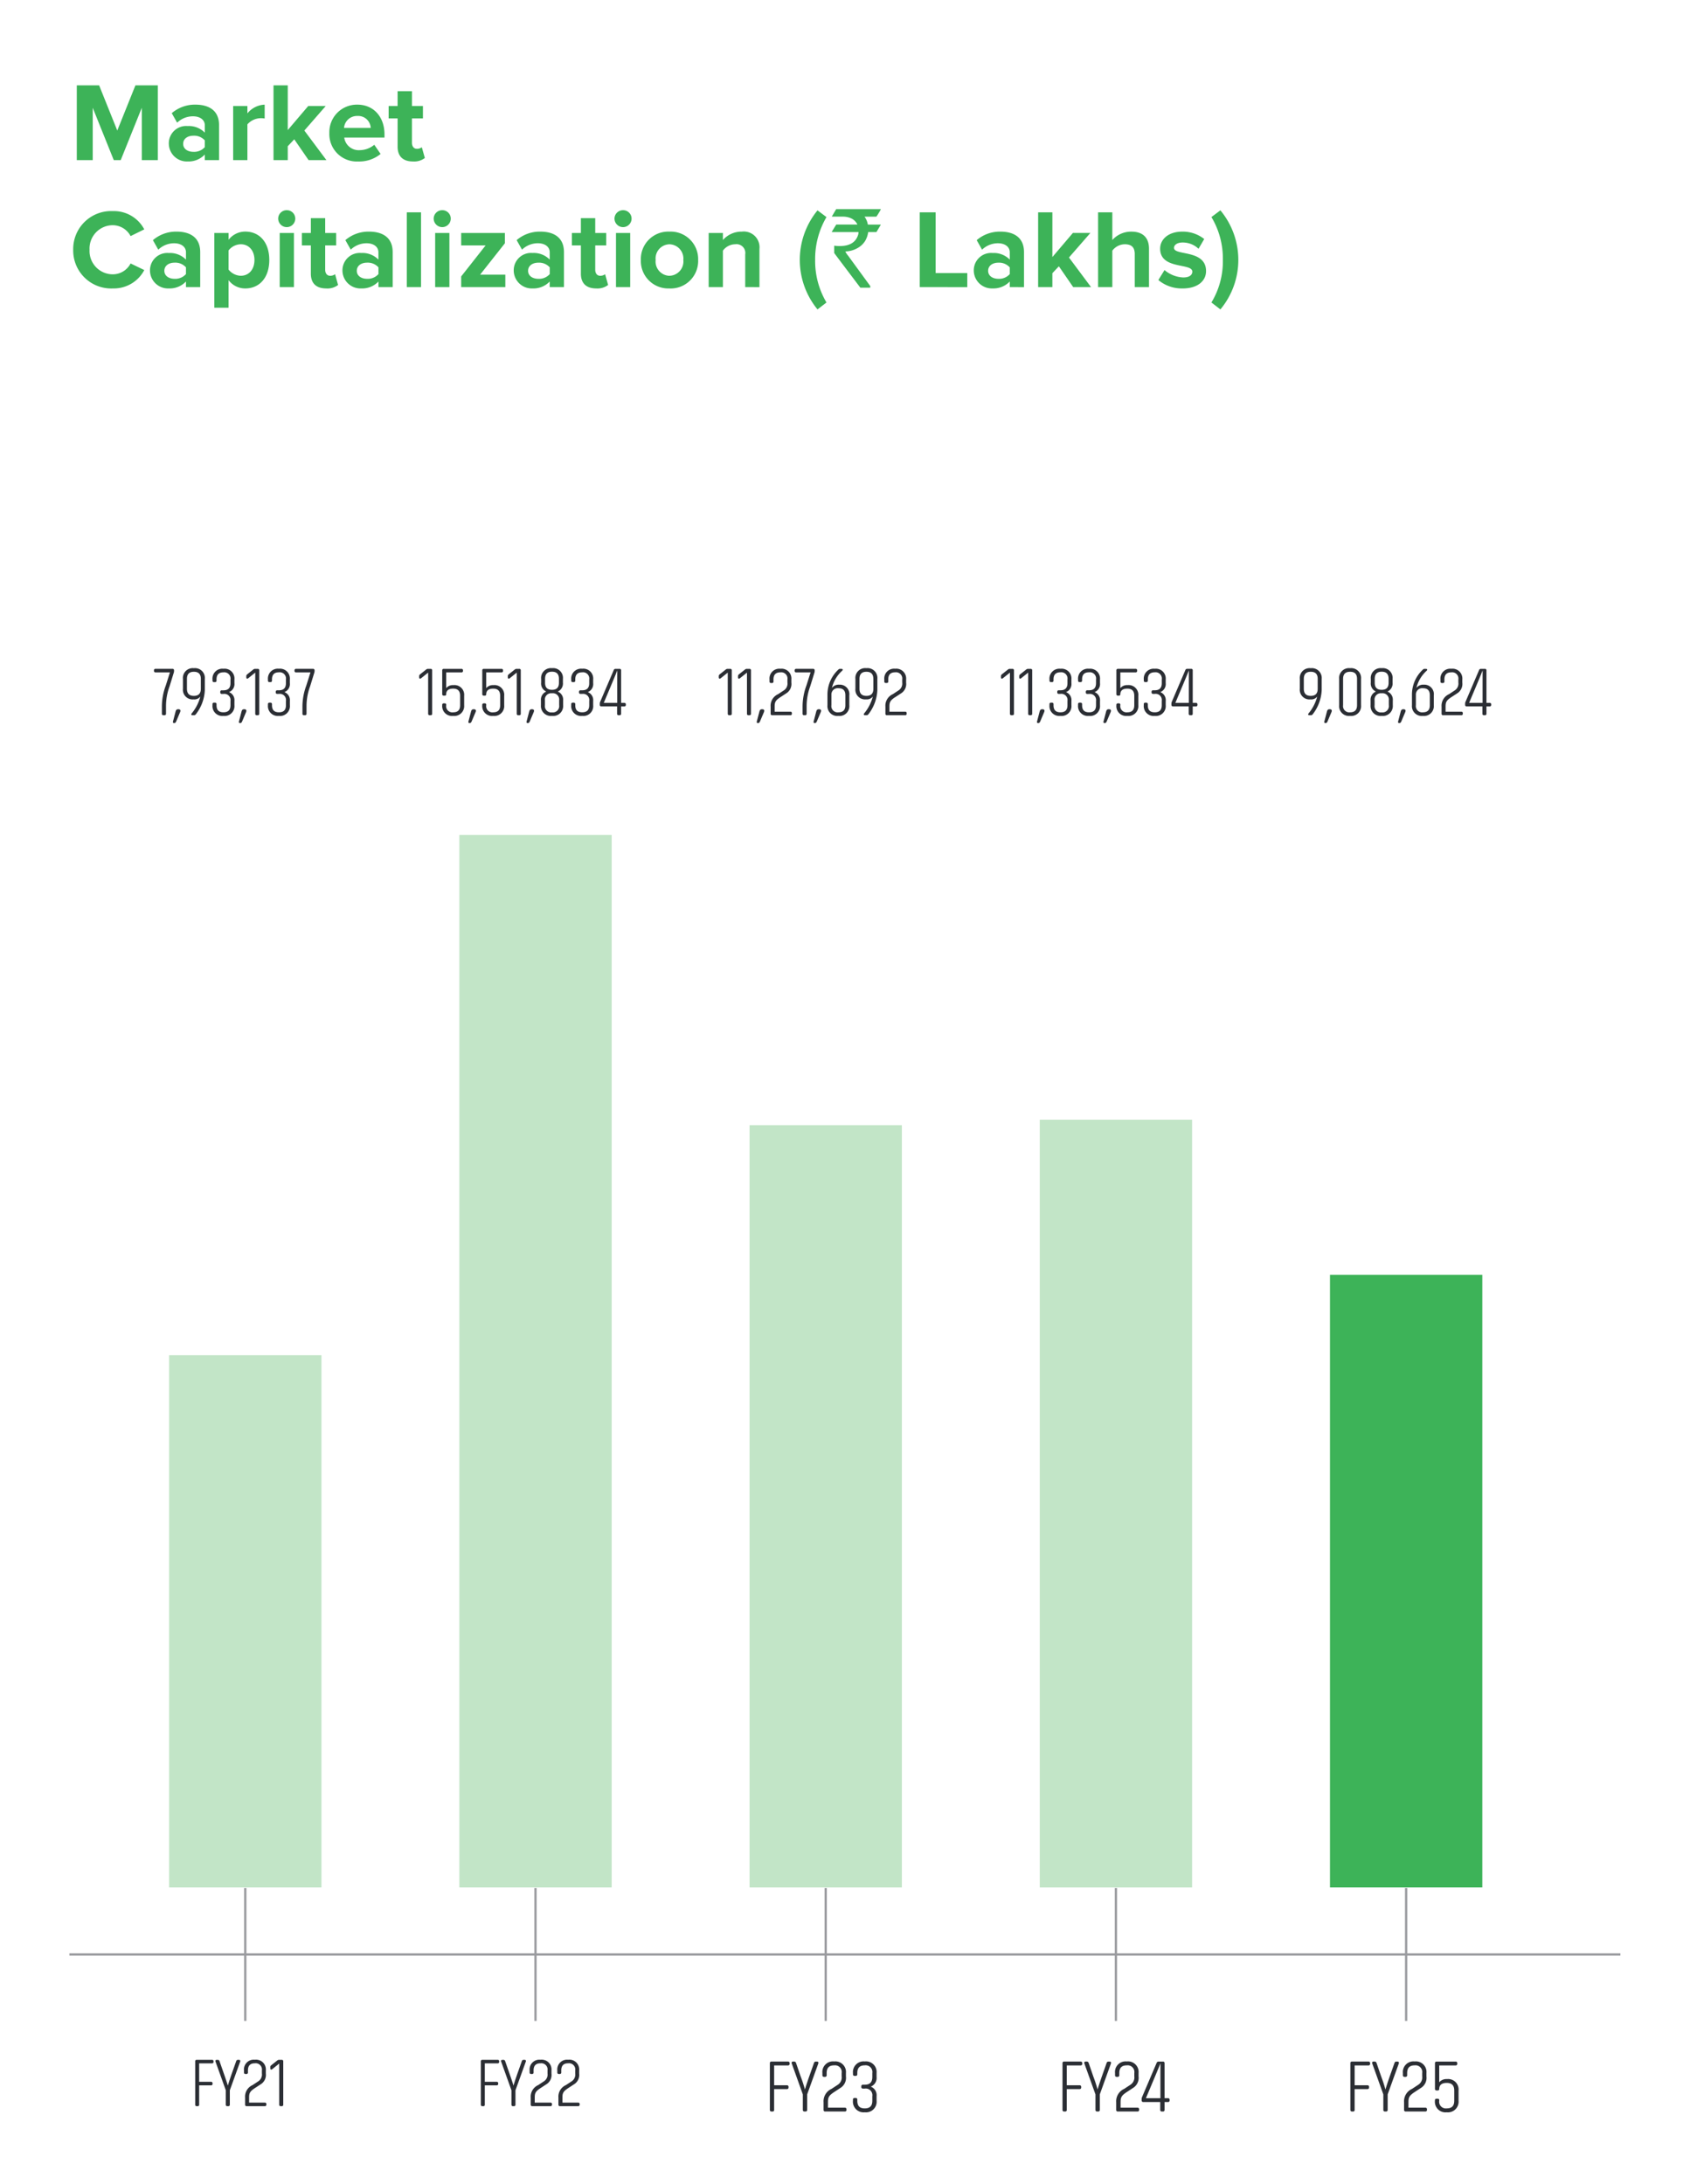 <svg xmlns="http://www.w3.org/2000/svg" width="372.679" height="481.62" viewBox="0 0 372.679 481.62">
  <g id="Group_342776" data-name="Group 342776" transform="translate(-9116 -7715)">
    <rect id="Rectangle_153231" data-name="Rectangle 153231" width="372.679" height="481.62" transform="translate(9116 7715)" fill="#fff"/>
    <path id="Path_52891" data-name="Path 52891" d="M0,0V29.316" transform="translate(9170.089 8131.371)" fill="none" stroke="#9a9b9f" stroke-width="0.5"/>
    <path id="Path_53148" data-name="Path 53148" d="M1.351,1.545h.2a.3.3,0,0,0,.337-.337V-3.046h2.6c.235,0,.353-.107.353-.337V-3.49a.311.311,0,0,0-.095-.254.311.311,0,0,0-.258-.083h-2.6V-7.9H4.717a.3.3,0,0,0,.251-.085.3.3,0,0,0,.085-.251v-.109a.306.306,0,0,0-.088-.249.306.306,0,0,0-.249-.088H1.351a.306.306,0,0,0-.249.088.306.306,0,0,0-.088.249V1.208a.306.306,0,0,0,.337.337Zm6.764,0h.2a.306.306,0,0,0,.335-.337V-1.959l2.281-6.32c.077-.245-.031-.4-.275-.4H10.44a.377.377,0,0,0-.379.275L9.079-5.635c-.627,1.806-.857,2.6-.872,2.678,0-.077-.235-.857-.872-2.678L6.37-8.4a.384.384,0,0,0-.4-.275H5.758c-.23,0-.353.153-.26.4l2.265,6.32V1.208a.311.311,0,0,0,.352.337ZM14.19-2.449l1.239-.811a2.428,2.428,0,0,0,1.163-2.387v-.694A2.171,2.171,0,0,0,15.95-8.1a2.171,2.171,0,0,0-1.776-.6,2.166,2.166,0,0,0-1.767.609,2.166,2.166,0,0,0-.636,1.757v.428c0,.23.107.353.337.353h.2a.311.311,0,0,0,.254-.095.311.311,0,0,0,.083-.258v-.428c0-.933.383-1.576,1.53-1.576A1.377,1.377,0,0,1,15.72-6.342v.673a1.782,1.782,0,0,1-.811,1.744L13.654-3.1A2.79,2.79,0,0,0,12.017-.338V1.208a.311.311,0,0,0,.353.337h3.994a.306.306,0,0,0,.337-.337V1.1a.3.3,0,0,0-.337-.337H12.9V-.353C12.9-1.332,13.072-1.715,14.19-2.449Zm3.382-4.606v.242c0,.291.2.4.471.168l1.5-1.209V1.211a.311.311,0,0,0,.353.337h.2a.306.306,0,0,0,.337-.337V-8.343a.306.306,0,0,0-.088-.249.306.306,0,0,0-.249-.088h-.566a.614.614,0,0,0-.428.153L17.768-7.467a.513.513,0,0,0-.2.412Z" transform="translate(9158.031 8177.941)" fill="#2b2e34"/>
    <path id="Path_52893" data-name="Path 52893" d="M0,0V29.316" transform="translate(9234.087 8131.371)" fill="none" stroke="#9a9b9f" stroke-width="0.5"/>
    <path id="Path_53149" data-name="Path 53149" d="M1.351,1.545h.2a.3.3,0,0,0,.337-.337V-3.046h2.6c.235,0,.353-.107.353-.337V-3.49a.311.311,0,0,0-.095-.254.311.311,0,0,0-.258-.083h-2.6V-7.9H4.717a.3.3,0,0,0,.251-.085.3.3,0,0,0,.085-.251v-.109a.306.306,0,0,0-.088-.249.306.306,0,0,0-.249-.088H1.351a.306.306,0,0,0-.249.088.306.306,0,0,0-.088.249V1.208a.306.306,0,0,0,.337.337Zm6.764,0h.2a.306.306,0,0,0,.335-.337V-1.959l2.281-6.32c.077-.245-.031-.4-.275-.4H10.44a.377.377,0,0,0-.379.275L9.079-5.635c-.627,1.806-.857,2.6-.872,2.678,0-.077-.235-.857-.872-2.678L6.37-8.4a.384.384,0,0,0-.4-.275H5.758c-.23,0-.353.153-.26.4l2.265,6.32V1.208a.311.311,0,0,0,.352.337ZM14.19-2.449l1.239-.811a2.428,2.428,0,0,0,1.163-2.387v-.694A2.171,2.171,0,0,0,15.95-8.1a2.171,2.171,0,0,0-1.776-.6,2.166,2.166,0,0,0-1.767.609,2.166,2.166,0,0,0-.636,1.757v.428c0,.23.107.353.337.353h.2a.311.311,0,0,0,.254-.095.311.311,0,0,0,.083-.258v-.428c0-.933.383-1.576,1.53-1.576A1.377,1.377,0,0,1,15.72-6.342v.673a1.782,1.782,0,0,1-.811,1.744L13.654-3.1A2.79,2.79,0,0,0,12.017-.338V1.208a.311.311,0,0,0,.353.337h3.994a.306.306,0,0,0,.337-.337V1.1a.3.3,0,0,0-.337-.337H12.9V-.353C12.9-1.332,13.072-1.715,14.19-2.449Zm6.106,0,1.239-.811A2.428,2.428,0,0,0,22.7-5.647v-.694A2.171,2.171,0,0,0,22.055-8.1a2.171,2.171,0,0,0-1.776-.6,2.166,2.166,0,0,0-1.767.609,2.166,2.166,0,0,0-.636,1.757v.428c0,.23.107.353.337.353h.2a.311.311,0,0,0,.254-.095.311.311,0,0,0,.083-.258v-.428c0-.933.383-1.576,1.53-1.576a1.377,1.377,0,0,1,1.546,1.576v.673a1.782,1.782,0,0,1-.811,1.744L19.766-3.1A2.79,2.79,0,0,0,18.122-.338V1.208a.311.311,0,0,0,.353.337h3.993a.306.306,0,0,0,.337-.337V1.1a.3.3,0,0,0-.337-.337H19.007V-.353C19.007-1.332,19.178-1.715,20.3-2.449Z" transform="translate(9221.021 8177.941)" fill="#2b2e34"/>
    <path id="Path_52895" data-name="Path 52895" d="M0,0V29.316" transform="translate(9298.085 8131.371)" fill="none" stroke="#9a9b9f" stroke-width="0.5"/>
    <path id="Path_53150" data-name="Path 53150" d="M1.455,1.664h.214A.323.323,0,0,0,2.032,1.3V-3.28h2.8c.247,0,.379-.118.379-.363V-3.76a.334.334,0,0,0-.1-.273.334.334,0,0,0-.277-.09h-2.8V-8.5H5.08A.323.323,0,0,0,5.351-8.6a.323.323,0,0,0,.092-.271v-.118a.33.33,0,0,0-.095-.268.33.33,0,0,0-.268-.095H1.455a.33.33,0,0,0-.268.095.33.33,0,0,0-.095.268V1.3a.33.33,0,0,0,.363.363Zm7.284,0h.214A.33.33,0,0,0,9.316,1.3V-2.112l2.455-6.806c.082-.264-.033-.428-.3-.428h-.235a.406.406,0,0,0-.412.3L9.768-6.067c-.676,1.945-.923,2.8-.942,2.884a30.093,30.093,0,0,0-.942-2.884L6.86-9.048a.413.413,0,0,0-.428-.3H6.2c-.247,0-.379.165-.28.428L8.36-2.11V1.3a.334.334,0,0,0,.379.36Zm6.542-4.3,1.335-.878a2.616,2.616,0,0,0,1.252-2.566v-.742a2.337,2.337,0,0,0-.688-1.9,2.337,2.337,0,0,0-1.915-.652,2.332,2.332,0,0,0-1.907.656,2.332,2.332,0,0,0-.682,1.9v.461c0,.247.118.379.363.379h.214a.334.334,0,0,0,.273-.1.334.334,0,0,0,.09-.277v-.461c0-1.005.412-1.7,1.648-1.7a1.483,1.483,0,0,1,1.664,1.7V-6.1a1.919,1.919,0,0,1-.876,1.876l-1.351.89A3,3,0,0,0,12.934-.366V1.3a.334.334,0,0,0,.386.363h4.3a.33.33,0,0,0,.363-.363V1.183a.323.323,0,0,0-.363-.363H13.9V-.38C13.9-1.434,14.078-1.846,15.281-2.637Zm4.708,1.318h-.2a.334.334,0,0,0-.277.09.334.334,0,0,0-.1.273v.235a2.345,2.345,0,0,0,.7,1.9,2.345,2.345,0,0,0,1.913.652,2.337,2.337,0,0,0,1.915-.652,2.337,2.337,0,0,0,.688-1.9v-.989A2.023,2.023,0,0,0,23.34-3.824a2.054,2.054,0,0,0,1.285-2.142v-.857a2.337,2.337,0,0,0-.688-1.9,2.337,2.337,0,0,0-1.915-.652,2.345,2.345,0,0,0-1.912.655,2.345,2.345,0,0,0-.692,1.9v.264a.334.334,0,0,0,.1.273.334.334,0,0,0,.277.09h.2a.334.334,0,0,0,.277-.09.334.334,0,0,0,.1-.273v-.264c0-1.005.412-1.7,1.648-1.7a1.483,1.483,0,0,1,1.664,1.7v.873c0,1.005-.412,1.7-1.664,1.7h-.4a.33.33,0,0,0-.268.095.33.33,0,0,0-.095.268v.118a.334.334,0,0,0,.09.277.334.334,0,0,0,.273.1h.4a1.465,1.465,0,0,1,1.258.417,1.465,1.465,0,0,1,.407,1.261v.989c0,1.022-.412,1.7-1.664,1.7S20.373.3,20.373-.726V-.961a.334.334,0,0,0-.1-.27.334.334,0,0,0-.275-.088Z" transform="translate(9284.679 8179)" fill="#2b2e34"/>
    <path id="Path_52897" data-name="Path 52897" d="M0,0V29.316" transform="translate(9362.083 8131.371)" fill="none" stroke="#9a9b9f" stroke-width="0.5"/>
    <path id="Path_53151" data-name="Path 53151" d="M1.455,1.664h.214A.323.323,0,0,0,2.032,1.3V-3.28h2.8c.247,0,.379-.118.379-.363V-3.76a.334.334,0,0,0-.1-.273.334.334,0,0,0-.277-.09h-2.8V-8.5H5.08A.323.323,0,0,0,5.351-8.6a.323.323,0,0,0,.092-.271v-.118a.33.33,0,0,0-.095-.268.33.33,0,0,0-.268-.095H1.455a.33.33,0,0,0-.268.095.33.33,0,0,0-.095.268V1.3a.33.33,0,0,0,.363.363Zm7.284,0h.214A.33.33,0,0,0,9.316,1.3V-2.112l2.455-6.806c.082-.264-.033-.428-.3-.428h-.235a.406.406,0,0,0-.412.3L9.768-6.067c-.676,1.945-.923,2.8-.942,2.884a30.093,30.093,0,0,0-.942-2.884L6.86-9.048a.413.413,0,0,0-.428-.3H6.2c-.247,0-.379.165-.28.428L8.36-2.11V1.3a.334.334,0,0,0,.379.36Zm6.542-4.3,1.335-.878a2.616,2.616,0,0,0,1.252-2.566v-.742a2.337,2.337,0,0,0-.688-1.9,2.337,2.337,0,0,0-1.915-.652,2.332,2.332,0,0,0-1.907.656,2.332,2.332,0,0,0-.682,1.9v.461c0,.247.118.379.363.379h.214a.334.334,0,0,0,.273-.1.334.334,0,0,0,.09-.277v-.461c0-1.005.412-1.7,1.648-1.7a1.483,1.483,0,0,1,1.664,1.7V-6.1a1.919,1.919,0,0,1-.876,1.876l-1.351.89A3,3,0,0,0,12.934-.366V1.3a.334.334,0,0,0,.386.363h4.3a.33.33,0,0,0,.363-.363V1.183a.323.323,0,0,0-.363-.363H13.9V-.38C13.9-1.434,14.078-1.846,15.281-2.637ZM24.345-1.27H23.6V-8.982a.334.334,0,0,0-.1-.273.334.334,0,0,0-.277-.09h-.942a.432.432,0,0,0-.428.28L18.626-1.5a1.094,1.094,0,0,0-.082.461v.247a.33.33,0,0,0,.095.268.33.33,0,0,0,.268.095h3.736V1.3a.334.334,0,0,0,.384.363h.2A.334.334,0,0,0,23.6,1.3V-.429h.742a.334.334,0,0,0,.277-.09.334.334,0,0,0,.1-.273V-.909a.334.334,0,0,0-.1-.271.334.334,0,0,0-.276-.089ZM21.477-6.016C22.252-7.861,22.7-8.982,22.7-8.982s-.016.972-.016,2.966V-1.27h-3.2Z" transform="translate(9349.211 8179)" fill="#2b2e34"/>
    <path id="Path_52899" data-name="Path 52899" d="M0,0V29.316" transform="translate(9426.08 8131.371)" fill="none" stroke="#9a9b9f" stroke-width="0.5"/>
    <path id="Path_53152" data-name="Path 53152" d="M1.455,1.664h.214A.323.323,0,0,0,2.032,1.3V-3.28h2.8c.247,0,.379-.118.379-.363V-3.76a.334.334,0,0,0-.1-.273.334.334,0,0,0-.277-.09h-2.8V-8.5H5.08A.323.323,0,0,0,5.351-8.6a.323.323,0,0,0,.092-.271v-.118a.33.33,0,0,0-.095-.268.33.33,0,0,0-.268-.095H1.455a.33.33,0,0,0-.268.095.33.33,0,0,0-.095.268V1.3a.33.33,0,0,0,.363.363Zm7.284,0h.214A.33.33,0,0,0,9.316,1.3V-2.112l2.455-6.806c.082-.264-.033-.428-.3-.428h-.235a.406.406,0,0,0-.412.3L9.768-6.067c-.676,1.945-.923,2.8-.942,2.884a30.093,30.093,0,0,0-.942-2.884L6.86-9.048a.413.413,0,0,0-.428-.3H6.2c-.247,0-.379.165-.28.428L8.36-2.11V1.3a.334.334,0,0,0,.379.36Zm6.542-4.3,1.335-.878a2.616,2.616,0,0,0,1.252-2.566v-.742a2.337,2.337,0,0,0-.688-1.9,2.337,2.337,0,0,0-1.915-.652,2.332,2.332,0,0,0-1.907.656,2.332,2.332,0,0,0-.682,1.9v.461c0,.247.118.379.363.379h.214a.334.334,0,0,0,.273-.1.334.334,0,0,0,.09-.277v-.461c0-1.005.412-1.7,1.648-1.7a1.483,1.483,0,0,1,1.664,1.7V-6.1a1.919,1.919,0,0,1-.876,1.876l-1.351.89A3,3,0,0,0,12.934-.366V1.3a.334.334,0,0,0,.386.363h4.3a.33.33,0,0,0,.363-.363V1.183a.323.323,0,0,0-.363-.363H13.9V-.38C13.9-1.434,14.078-1.846,15.281-2.637Zm5.405-.692c.016-.791.478-1.318,1.664-1.318,1.236,0,1.648.692,1.648,1.7V-.726c0,1.022-.412,1.7-1.648,1.7a1.477,1.477,0,0,1-1.664-1.7V-.808a.306.306,0,0,0-.087-.259.306.306,0,0,0-.259-.087H20.1a.33.33,0,0,0-.268.095.33.33,0,0,0-.095.268v.082a2.332,2.332,0,0,0,.695,1.9,2.332,2.332,0,0,0,1.913.643,2.345,2.345,0,0,0,1.912-.655,2.345,2.345,0,0,0,.692-1.9V-2.951a2.311,2.311,0,0,0-.669-1.881A2.311,2.311,0,0,0,22.4-5.488a2.068,2.068,0,0,0-1.714.706V-8.5h3.6a.334.334,0,0,0,.277-.09.334.334,0,0,0,.1-.273v-.118a.334.334,0,0,0-.1-.273.334.334,0,0,0-.277-.09H20.11a.33.33,0,0,0-.268.095.33.33,0,0,0-.095.268v5.636a.33.33,0,0,0,.095.268.33.33,0,0,0,.268.095h.235a.306.306,0,0,0,.255-.088.306.306,0,0,0,.086-.256Z" transform="translate(9412.692 8179)" fill="#2b2e34"/>
    <path id="Path_53147" data-name="Path 53147" d="M2.8,1.563h.306a.48.48,0,0,0,.413-.184,9.31,9.31,0,0,0,2-5.356V-6.441A2.171,2.171,0,0,0,4.884-8.2a2.171,2.171,0,0,0-1.775-.607,2.171,2.171,0,0,0-1.778.605,2.171,2.171,0,0,0-.64,1.765v2.158a2.141,2.141,0,0,0,.615,1.739,2.141,2.141,0,0,0,1.739.615,1.668,1.668,0,0,0,1.487-.627,9.608,9.608,0,0,1-1.9,3.707C2.451,1.38,2.512,1.563,2.8,1.563Zm1.836-8v2.158c0,.933-.383,1.576-1.53,1.576s-1.53-.643-1.53-1.576V-6.441c0-.933.383-1.576,1.53-1.576S4.639-7.373,4.639-6.441ZM7.649.936c.235-.52,0-.689-.367-.689-.337,0-.5.092-.612.52L6.108,2.925c-.061.275.031.367.245.367.184,0,.306-.031.444-.337ZM14.2-.655V-6.441A2.178,2.178,0,0,0,13.555-8.2a2.178,2.178,0,0,0-1.775-.609,2.171,2.171,0,0,0-1.775.608,2.171,2.171,0,0,0-.638,1.764V-.657a2.171,2.171,0,0,0,.639,1.767,2.171,2.171,0,0,0,1.779.606,2.178,2.178,0,0,0,1.775-.609A2.178,2.178,0,0,0,14.2-.655Zm-3.963,0V-6.441c0-.933.383-1.576,1.546-1.576s1.53.643,1.53,1.576V-.657c0,.933-.383,1.576-1.53,1.576A1.374,1.374,0,0,1,10.238-.655Zm9.778-3A1.932,1.932,0,0,0,21.15-5.629v-.812a2.159,2.159,0,0,0-.63-1.765,2.159,2.159,0,0,0-1.772-.607,2.166,2.166,0,0,0-1.769.61,2.166,2.166,0,0,0-.633,1.762v.811a1.932,1.932,0,0,0,1.132,1.974A1.945,1.945,0,0,0,16.3-1.682V-.657a2.2,2.2,0,0,0,.661,1.767,2.2,2.2,0,0,0,1.786.606,2.194,2.194,0,0,0,1.789-.6A2.194,2.194,0,0,0,21.2-.655V-1.681a1.925,1.925,0,0,0-1.178-1.974Zm-2.8-2.786c0-.949.383-1.591,1.53-1.591s1.53.643,1.53,1.591v.824c0,.933-.367,1.576-1.53,1.576s-1.53-.643-1.53-1.576ZM20.324-.657A1.4,1.4,0,0,1,19.935.535a1.4,1.4,0,0,1-1.187.4,1.394,1.394,0,0,1-1.181-.4,1.394,1.394,0,0,1-.384-1.187V-1.7a1.389,1.389,0,0,1,.388-1.177,1.389,1.389,0,0,1,1.173-.4,1.394,1.394,0,0,1,1.182.394A1.394,1.394,0,0,1,20.32-1.7ZM23.92.936c.23-.52,0-.689-.367-.689-.337,0-.5.092-.612.52l-.566,2.158c-.061.275.031.367.245.367.184,0,.306-.031.444-.337Zm4.1-6.106A1.862,1.862,0,0,0,26.4-4.45a7.5,7.5,0,0,1,2.265-3.795c.23-.23.118-.413-.168-.413h-.26a.471.471,0,0,0-.4.153,7.526,7.526,0,0,0-2.414,5.386V-.655a2.171,2.171,0,0,0,.639,1.765,2.171,2.171,0,0,0,1.776.607,2.166,2.166,0,0,0,1.769-.61A2.166,2.166,0,0,0,30.24-.655V-2.813a2.088,2.088,0,0,0-.55-1.705,2.088,2.088,0,0,0-1.669-.651ZM26.292-.655v-2.28a1.389,1.389,0,0,1,.44-1.092,1.389,1.389,0,0,1,1.121-.362c1.132,0,1.515.627,1.515,1.576V-.655c0,.933-.383,1.576-1.53,1.576A1.377,1.377,0,0,1,26.292-.655ZM34.126-2.43l1.239-.811a2.428,2.428,0,0,0,1.163-2.387v-.694a2.171,2.171,0,0,0-.642-1.762,2.171,2.171,0,0,0-1.776-.6,2.166,2.166,0,0,0-1.767.609,2.166,2.166,0,0,0-.636,1.757v.428c0,.23.107.353.337.353h.2a.311.311,0,0,0,.254-.095.311.311,0,0,0,.083-.258v-.428c0-.933.383-1.576,1.53-1.576a1.377,1.377,0,0,1,1.546,1.576v.673a1.782,1.782,0,0,1-.811,1.744L33.6-3.081A2.79,2.79,0,0,0,31.953-.32V1.227a.311.311,0,0,0,.353.337H36.3a.306.306,0,0,0,.337-.337V1.12A.3.3,0,0,0,36.3.783H32.839V-.334c0-.979.171-1.362,1.288-2.1Zm8.416,1.27h-.689V-8.324a.311.311,0,0,0-.095-.254.311.311,0,0,0-.258-.083h-.872a.4.4,0,0,0-.4.26l-3,7.021a1.015,1.015,0,0,0-.077.428v.23a.306.306,0,0,0,.088.249.306.306,0,0,0,.249.088h3.474V1.227a.311.311,0,0,0,.347.337H41.5a.311.311,0,0,0,.353-.337V-.38h.689A.311.311,0,0,0,42.8-.463a.311.311,0,0,0,.095-.254V-.824a.311.311,0,0,0-.094-.252.311.311,0,0,0-.256-.084ZM39.88-5.567c.719-1.714,1.132-2.754,1.132-2.754S41-7.419,41-5.567V-1.16H38.028Z" transform="translate(9401.941 7871.168)" fill="#2b2e34"/>
    <path id="Path_53146" data-name="Path 53146" d="M.1-7.055v.242c0,.291.2.4.471.168L2.079-7.851V1.213a.311.311,0,0,0,.352.332h.2a.306.306,0,0,0,.337-.337V-8.343a.306.306,0,0,0-.088-.249.306.306,0,0,0-.249-.088H2.063a.614.614,0,0,0-.428.153L.3-7.467a.513.513,0,0,0-.2.412Zm4.025,0v.242c0,.291.2.4.471.168L6.1-7.851V1.213a.311.311,0,0,0,.353.332h.2a.306.306,0,0,0,.337-.337V-8.343A.306.306,0,0,0,6.9-8.591a.306.306,0,0,0-.249-.088H6.088a.614.614,0,0,0-.428.153L4.328-7.467a.513.513,0,0,0-.2.412ZM9.607.917c.23-.52,0-.689-.367-.689-.337,0-.5.092-.612.52L8.062,2.907c-.061.275.031.367.245.367.184,0,.306-.031.444-.337Zm1.729-2.142h-.184a.311.311,0,0,0-.258.083.311.311,0,0,0-.095.254v.214a2.178,2.178,0,0,0,.643,1.764,2.178,2.178,0,0,0,1.776.608A2.171,2.171,0,0,0,15,1.093a2.171,2.171,0,0,0,.64-1.767v-.918a1.883,1.883,0,0,0-1.194-1.959A1.907,1.907,0,0,0,15.638-5.54v-.8A2.171,2.171,0,0,0,15-8.1a2.171,2.171,0,0,0-1.776-.6,2.178,2.178,0,0,0-1.773.607A2.178,2.178,0,0,0,10.8-6.342V-6.1a.311.311,0,0,0,.095.254.311.311,0,0,0,.258.083h.184a.311.311,0,0,0,.258-.083.311.311,0,0,0,.095-.254v-.245c0-.933.383-1.576,1.53-1.576a1.377,1.377,0,0,1,1.546,1.576v.811c0,.933-.383,1.576-1.546,1.576h-.367a.306.306,0,0,0-.249.088.306.306,0,0,0-.088.249v.107a.311.311,0,0,0,.083.258.311.311,0,0,0,.254.095h.367a1.361,1.361,0,0,1,1.169.388A1.361,1.361,0,0,1,14.767-1.6v.918C14.767.27,14.384.9,13.221.9S11.691.27,11.691-.679V-.893a.311.311,0,0,0-.1-.251.311.311,0,0,0-.257-.081Zm6.3,0h-.184a.311.311,0,0,0-.258.083.311.311,0,0,0-.095.254v.214a2.178,2.178,0,0,0,.643,1.763,2.178,2.178,0,0,0,1.775.609A2.171,2.171,0,0,0,21.3,1.092a2.171,2.171,0,0,0,.64-1.766v-.918a1.883,1.883,0,0,0-1.194-1.959A1.907,1.907,0,0,0,21.94-5.54v-.8A2.171,2.171,0,0,0,21.3-8.1a2.171,2.171,0,0,0-1.776-.6A2.178,2.178,0,0,0,17.75-8.1a2.178,2.178,0,0,0-.645,1.759V-6.1a.311.311,0,0,0,.095.254.311.311,0,0,0,.258.083h.18a.311.311,0,0,0,.258-.083.311.311,0,0,0,.095-.254v-.245c0-.933.383-1.576,1.53-1.576a1.377,1.377,0,0,1,1.546,1.576v.811c0,.933-.383,1.576-1.546,1.576h-.367a.306.306,0,0,0-.253.089.306.306,0,0,0-.086.254V-3.5a.311.311,0,0,0,.083.258.311.311,0,0,0,.254.095h.37a1.361,1.361,0,0,1,1.169.388,1.361,1.361,0,0,1,.377,1.173v.918C21.068.276,20.685.9,19.522.9s-1.53-.627-1.53-1.576V-.887a.311.311,0,0,0-.094-.255.311.311,0,0,0-.259-.083ZM24.267.917c.23-.52,0-.689-.367-.689-.337,0-.5.092-.612.52l-.566,2.158c-.061.275.031.367.245.367.184,0,.306-.031.444-.337Zm2.158-4.009c.015-.735.444-1.224,1.546-1.224,1.148,0,1.53.643,1.53,1.576V-.674C29.5.275,29.118.9,27.97.9A1.372,1.372,0,0,1,26.425-.674V-.75a.284.284,0,0,0-.08-.241.284.284,0,0,0-.241-.08h-.214a.306.306,0,0,0-.249.088.306.306,0,0,0-.088.249v.077A2.166,2.166,0,0,0,26.2,1.1a2.166,2.166,0,0,0,1.773.6,2.178,2.178,0,0,0,1.775-.609,2.178,2.178,0,0,0,.643-1.763V-2.74a2.145,2.145,0,0,0-.622-1.745,2.145,2.145,0,0,0-1.75-.609,1.92,1.92,0,0,0-1.591.658V-7.9h3.351a.311.311,0,0,0,.258-.083.311.311,0,0,0,.095-.254v-.109a.311.311,0,0,0-.095-.254.311.311,0,0,0-.258-.083H25.892a.306.306,0,0,0-.249.088.306.306,0,0,0-.088.249v5.233a.306.306,0,0,0,.088.249.306.306,0,0,0,.249.088h.214a.284.284,0,0,0,.238-.081.284.284,0,0,0,.081-.238Zm5.708,1.867h-.184a.311.311,0,0,0-.258.083.311.311,0,0,0-.095.254v.214a2.178,2.178,0,0,0,.643,1.764,2.178,2.178,0,0,0,1.776.608,2.171,2.171,0,0,0,1.778-.606,2.171,2.171,0,0,0,.64-1.766v-.918a1.883,1.883,0,0,0-1.194-1.959A1.907,1.907,0,0,0,36.432-5.54v-.8A2.171,2.171,0,0,0,35.79-8.1a2.171,2.171,0,0,0-1.776-.6,2.178,2.178,0,0,0-1.773.607A2.178,2.178,0,0,0,31.6-6.342V-6.1a.311.311,0,0,0,.095.254.311.311,0,0,0,.258.083h.184a.311.311,0,0,0,.258-.083.311.311,0,0,0,.095-.254v-.245c0-.933.383-1.576,1.53-1.576a1.377,1.377,0,0,1,1.546,1.576v.811c0,.933-.383,1.576-1.546,1.576h-.37a.306.306,0,0,0-.249.088.306.306,0,0,0-.088.249v.107a.311.311,0,0,0,.083.258.311.311,0,0,0,.254.095h.367a1.361,1.361,0,0,1,1.169.388A1.361,1.361,0,0,1,35.56-1.6v.918C35.56.27,35.178.9,34.015.9S32.484.27,32.484-.679V-.893a.311.311,0,0,0-.1-.25.311.311,0,0,0-.255-.082Zm10.947.046h-.689V-8.343A.311.311,0,0,0,42.3-8.6a.311.311,0,0,0-.258-.083h-.872a.4.4,0,0,0-.4.26l-3,7.021a1.015,1.015,0,0,0-.077.428v.23a.306.306,0,0,0,.088.249.306.306,0,0,0,.249.088H41.5V1.208a.311.311,0,0,0,.353.337h.184a.311.311,0,0,0,.353-.337V-.4h.689a.311.311,0,0,0,.258-.083.311.311,0,0,0,.095-.254V-.842a.311.311,0,0,0-.1-.257.311.311,0,0,0-.262-.08ZM40.411-5.586C41.13-7.3,41.543-8.34,41.543-8.34s-.015.9-.015,2.754v4.407H38.559Z" transform="translate(9336.63 7871.187)" fill="#2b2e34"/>
    <path id="Path_53145" data-name="Path 53145" d="M.1-7.036v.242c0,.291.2.4.471.168L2.079-7.832V1.232a.311.311,0,0,0,.352.332h.2a.306.306,0,0,0,.337-.337V-8.324a.306.306,0,0,0-.088-.249.306.306,0,0,0-.249-.088H2.063a.614.614,0,0,0-.428.153L.3-7.448a.513.513,0,0,0-.2.412Zm4.238,0v.242c0,.291.2.4.471.168L6.317-7.832V1.232a.311.311,0,0,0,.353.337h.2A.306.306,0,0,0,7.2,1.232V-8.324a.306.306,0,0,0-.088-.249.306.306,0,0,0-.249-.088H6.3a.614.614,0,0,0-.428.153L4.542-7.448a.513.513,0,0,0-.2.412Zm5.7,7.973c.23-.52,0-.689-.367-.689-.337,0-.5.092-.612.52L8.49,2.925c-.061.275.031.367.245.367.184,0,.306-.031.444-.337ZM13.708-2.43l1.239-.811a2.428,2.428,0,0,0,1.161-2.387v-.694a2.171,2.171,0,0,0-.641-1.761,2.171,2.171,0,0,0-1.774-.6,2.166,2.166,0,0,0-1.767.609,2.166,2.166,0,0,0-.636,1.757v.428c0,.23.107.353.337.353h.2a.311.311,0,0,0,.254-.095.311.311,0,0,0,.083-.258v-.428c0-.933.383-1.576,1.53-1.576a1.377,1.377,0,0,1,1.546,1.576v.673a1.782,1.782,0,0,1-.811,1.744l-1.255.824A2.79,2.79,0,0,0,11.536-.32V1.227a.311.311,0,0,0,.353.337h3.994a.306.306,0,0,0,.337-.337V1.12a.3.3,0,0,0-.337-.337h-3.46V-.334C12.423-1.313,12.591-1.7,13.708-2.43Zm5.2,3.994h.214a.311.311,0,0,0,.353-.337V-.438a12.526,12.526,0,0,1,.795-4.39l.9-2.925a1.237,1.237,0,0,0,.077-.413v-.159a.311.311,0,0,0-.095-.254.311.311,0,0,0-.258-.083H17.168a.306.306,0,0,0-.249.088.306.306,0,0,0-.088.249v.107a.306.306,0,0,0,.088.249.306.306,0,0,0,.249.088h3.178l-.918,2.892a13.4,13.4,0,0,0-.848,4.532V1.227a.306.306,0,0,0,.331.337ZM22.569.936c.23-.52,0-.689-.367-.689-.337,0-.5.092-.612.52l-.566,2.158c-.061.275.031.367.245.367.184,0,.306-.031.444-.337Zm4.1-6.106a1.862,1.862,0,0,0-1.622.719,7.5,7.5,0,0,1,2.265-3.795c.23-.23.118-.413-.168-.413h-.26a.471.471,0,0,0-.4.153,7.526,7.526,0,0,0-2.418,5.386V-.655a2.171,2.171,0,0,0,.64,1.766,2.171,2.171,0,0,0,1.778.606,2.166,2.166,0,0,0,1.769-.61,2.166,2.166,0,0,0,.633-1.762V-2.813a2.088,2.088,0,0,0-.55-1.705,2.088,2.088,0,0,0-1.669-.651ZM24.937-.655v-2.28a1.389,1.389,0,0,1,.44-1.092A1.389,1.389,0,0,1,26.5-4.389c1.132,0,1.515.627,1.515,1.576V-.655c0,.933-.383,1.576-1.53,1.576A1.377,1.377,0,0,1,24.937-.655Zm7.416,2.219h.306a.48.48,0,0,0,.413-.184,9.31,9.31,0,0,0,2-5.356V-6.441a2.171,2.171,0,0,0-.64-1.766,2.171,2.171,0,0,0-1.778-.606,2.171,2.171,0,0,0-1.781.6,2.171,2.171,0,0,0-.641,1.768v2.158a2.141,2.141,0,0,0,.615,1.739,2.141,2.141,0,0,0,1.739.615,1.668,1.668,0,0,0,1.488-.627,9.608,9.608,0,0,1-1.9,3.707C32,1.38,32.056,1.564,32.353,1.564Zm1.836-8v2.158c0,.933-.383,1.576-1.53,1.576s-1.53-.643-1.53-1.576V-6.441c0-.933.383-1.576,1.53-1.576s1.524.644,1.524,1.576Zm4.836,4.009,1.239-.811a2.428,2.428,0,0,0,1.152-2.386v-.694a2.171,2.171,0,0,0-.641-1.76A2.171,2.171,0,0,0,39-8.689a2.166,2.166,0,0,0-1.767.609A2.166,2.166,0,0,0,36.6-6.323v.428c0,.23.107.353.337.353h.2a.311.311,0,0,0,.254-.095.311.311,0,0,0,.083-.258v-.428c0-.933.383-1.576,1.53-1.576a1.377,1.377,0,0,1,1.546,1.576v.673a1.782,1.782,0,0,1-.811,1.744l-1.255.824A2.79,2.79,0,0,0,36.846-.32V1.227a.311.311,0,0,0,.353.337h3.994a.306.306,0,0,0,.341-.337V1.12A.3.3,0,0,0,41.2.783H37.733V-.334c0-.979.168-1.362,1.285-2.1Z" transform="translate(9274.404 7871.168)" fill="#2b2e34"/>
    <path id="Path_53144" data-name="Path 53144" d="M.1-7.036v.242c0,.291.2.4.471.168L2.079-7.832V1.232a.311.311,0,0,0,.352.332h.2a.306.306,0,0,0,.337-.337V-8.324a.306.306,0,0,0-.088-.249.306.306,0,0,0-.249-.088H2.063a.614.614,0,0,0-.428.153L.3-7.448a.513.513,0,0,0-.2.412ZM6.057-3.073C6.073-3.808,6.5-4.3,7.6-4.3c1.148,0,1.53.643,1.53,1.576V-.655C9.133.293,8.751.921,7.6.921A1.372,1.372,0,0,1,6.057-.655V-.732a.284.284,0,0,0-.08-.241.284.284,0,0,0-.241-.08H5.522a.306.306,0,0,0-.249.088.306.306,0,0,0-.088.249V-.64A2.166,2.166,0,0,0,5.83,1.116a2.166,2.166,0,0,0,1.773.6,2.178,2.178,0,0,0,1.774-.608,2.178,2.178,0,0,0,.644-1.762V-2.721A2.145,2.145,0,0,0,9.4-4.466a2.145,2.145,0,0,0-1.75-.609,1.92,1.92,0,0,0-1.591.658V-7.878H9.409a.311.311,0,0,0,.258-.083.311.311,0,0,0,.095-.254v-.109a.311.311,0,0,0-.095-.254.311.311,0,0,0-.258-.083H5.524a.306.306,0,0,0-.25.087.306.306,0,0,0-.089.25v5.233a.306.306,0,0,0,.088.249.306.306,0,0,0,.249.088h.214a.284.284,0,0,0,.24-.079A.284.284,0,0,0,6.057-3.073ZM12.515.936c.235-.52,0-.689-.367-.689-.337,0-.5.092-.612.52l-.566,2.158c-.061.275.031.367.245.367.184,0,.306-.031.444-.337Zm2.372-4.009c.015-.735.444-1.224,1.546-1.224,1.148,0,1.53.643,1.53,1.576V-.655c0,.949-.383,1.576-1.53,1.576A1.372,1.372,0,0,1,14.887-.655V-.732a.284.284,0,0,0-.08-.241.284.284,0,0,0-.241-.08h-.214a.306.306,0,0,0-.249.088.306.306,0,0,0-.088.249V-.64a2.166,2.166,0,0,0,.645,1.756,2.166,2.166,0,0,0,1.773.6,2.178,2.178,0,0,0,1.775-.609A2.178,2.178,0,0,0,18.85-.658V-2.721a2.145,2.145,0,0,0-.622-1.745,2.145,2.145,0,0,0-1.75-.609,1.92,1.92,0,0,0-1.591.658V-7.878h3.351a.311.311,0,0,0,.258-.083.311.311,0,0,0,.095-.254v-.109a.311.311,0,0,0-.095-.254.311.311,0,0,0-.258-.083H14.354a.306.306,0,0,0-.249.088.306.306,0,0,0-.088.249v5.233a.306.306,0,0,0,.088.249.306.306,0,0,0,.249.088h.214a.284.284,0,0,0,.238-.081.284.284,0,0,0,.081-.238Zm4.759-3.963v.242c0,.291.2.4.471.168l1.5-1.209V1.229a.311.311,0,0,0,.353.337h.2a.306.306,0,0,0,.337-.337V-8.324a.306.306,0,0,0-.088-.249.306.306,0,0,0-.249-.088H21.6a.614.614,0,0,0-.428.153L19.842-7.448a.513.513,0,0,0-.2.412ZM25.338.936c.23-.52,0-.689-.367-.689-.337,0-.5.092-.612.52l-.566,2.158c-.061.275.031.367.245.367.184,0,.306-.031.444-.337Zm5.325-4.591A1.932,1.932,0,0,0,31.8-5.629v-.812a2.159,2.159,0,0,0-.63-1.765,2.159,2.159,0,0,0-1.772-.607,2.166,2.166,0,0,0-1.769.61,2.166,2.166,0,0,0-.633,1.762v.811a1.932,1.932,0,0,0,1.132,1.974,1.945,1.945,0,0,0-1.177,1.974V-.657a2.2,2.2,0,0,0,.661,1.767,2.2,2.2,0,0,0,1.786.606,2.194,2.194,0,0,0,1.789-.6,2.194,2.194,0,0,0,.659-1.769V-1.681A1.925,1.925,0,0,0,30.663-3.655Zm-2.8-2.786c0-.949.383-1.591,1.53-1.591s1.53.643,1.53,1.591v.824c0,.933-.367,1.576-1.53,1.576s-1.53-.643-1.53-1.576ZM30.97-.657A1.4,1.4,0,0,1,30.581.535a1.4,1.4,0,0,1-1.187.4A1.394,1.394,0,0,1,28.215.53a1.394,1.394,0,0,1-.383-1.186V-1.7a1.389,1.389,0,0,1,.388-1.177,1.389,1.389,0,0,1,1.173-.4,1.394,1.394,0,0,1,1.182.394A1.394,1.394,0,0,1,30.97-1.7Zm3.2-.551h-.184a.311.311,0,0,0-.258.083.311.311,0,0,0-.095.254v.214a2.178,2.178,0,0,0,.642,1.764,2.178,2.178,0,0,0,1.776.609,2.171,2.171,0,0,0,1.782-.6,2.171,2.171,0,0,0,.641-1.769v-.918A1.883,1.883,0,0,0,37.28-3.532a1.907,1.907,0,0,0,1.194-1.989v-.8a2.171,2.171,0,0,0-.644-1.765,2.171,2.171,0,0,0-1.78-.6,2.178,2.178,0,0,0-1.773.607,2.178,2.178,0,0,0-.645,1.759v.245a.311.311,0,0,0,.095.254.311.311,0,0,0,.258.083h.184a.311.311,0,0,0,.258-.083.311.311,0,0,0,.095-.254v-.245c0-.933.383-1.576,1.53-1.576A1.377,1.377,0,0,1,37.6-6.323v.811c0,.933-.383,1.576-1.546,1.576h-.367a.306.306,0,0,0-.249.088.306.306,0,0,0-.088.249v.107a.311.311,0,0,0,.083.258.311.311,0,0,0,.254.095h.367a1.361,1.361,0,0,1,1.169.388A1.361,1.361,0,0,1,37.6-1.578V-.66c0,.949-.383,1.576-1.546,1.576S34.522.289,34.522-.66V-.874a.311.311,0,0,0-.1-.251.311.311,0,0,0-.257-.081Zm11.155.046h-.689V-8.324a.311.311,0,0,0-.095-.254.311.311,0,0,0-.258-.083h-.872a.4.4,0,0,0-.4.26l-3,7.021a1.015,1.015,0,0,0-.077.428v.23a.306.306,0,0,0,.088.249.306.306,0,0,0,.249.088h3.474V1.227a.311.311,0,0,0,.353.337h.184a.311.311,0,0,0,.353-.337V-.38h.689a.311.311,0,0,0,.258-.083.311.311,0,0,0,.095-.254V-.824a.311.311,0,0,0-.1-.255.311.311,0,0,0-.26-.082ZM42.661-5.567c.719-1.714,1.132-2.754,1.132-2.754s-.015.9-.015,2.754V-1.16H40.809Z" transform="translate(9208.334 7871.168)" fill="#2b2e34"/>
    <path id="Path_53143" data-name="Path 53143" d="M2.146,1.563h.214a.311.311,0,0,0,.353-.337V-.438a12.529,12.529,0,0,1,.795-4.4l.9-2.923a1.237,1.237,0,0,0,.077-.413v-.155a.311.311,0,0,0-.095-.254.311.311,0,0,0-.258-.083H.4a.306.306,0,0,0-.249.088.306.306,0,0,0-.088.249v.107a.306.306,0,0,0,.088.249A.306.306,0,0,0,.4-7.881H3.58L2.662-4.988A13.4,13.4,0,0,0,1.805-.459V1.224a.306.306,0,0,0,.341.339ZM5.8.936c.235-.52,0-.689-.367-.689-.337,0-.5.092-.612.52L4.258,2.925c-.061.275.031.367.245.367.184,0,.306-.031.444-.337Zm2.754.627h.306a.48.48,0,0,0,.413-.184,9.31,9.31,0,0,0,2-5.356V-6.441A2.171,2.171,0,0,0,10.639-8.2a2.171,2.171,0,0,0-1.775-.607,2.171,2.171,0,0,0-1.778.605,2.171,2.171,0,0,0-.64,1.765v2.158a2.141,2.141,0,0,0,.615,1.739A2.141,2.141,0,0,0,8.8-1.929a1.668,1.668,0,0,0,1.487-.627A9.608,9.608,0,0,1,8.39,1.15C8.206,1.38,8.267,1.563,8.558,1.563Zm1.836-8v2.158c0,.933-.383,1.576-1.53,1.576s-1.53-.643-1.53-1.576V-6.441c0-.933.383-1.576,1.53-1.576S10.394-7.373,10.394-6.441ZM13.5-1.208h-.184a.311.311,0,0,0-.258.083.311.311,0,0,0-.095.254v.214a2.178,2.178,0,0,0,.642,1.764,2.178,2.178,0,0,0,1.776.609,2.171,2.171,0,0,0,1.778-.606A2.171,2.171,0,0,0,17.8-.656v-.918a1.883,1.883,0,0,0-1.194-1.959A1.907,1.907,0,0,0,17.8-5.522v-.8a2.171,2.171,0,0,0-.642-1.762,2.171,2.171,0,0,0-1.776-.6,2.178,2.178,0,0,0-1.773.607,2.178,2.178,0,0,0-.645,1.759v.245a.311.311,0,0,0,.095.254.311.311,0,0,0,.258.083H13.5a.311.311,0,0,0,.258-.083.311.311,0,0,0,.095-.254v-.245c0-.933.383-1.576,1.53-1.576a1.377,1.377,0,0,1,1.546,1.576v.811c0,.933-.383,1.576-1.546,1.576h-.367a.306.306,0,0,0-.249.088.306.306,0,0,0-.088.249v.107a.311.311,0,0,0,.083.258.311.311,0,0,0,.254.095h.367a1.361,1.361,0,0,1,1.169.388,1.361,1.361,0,0,1,.377,1.173V-.66c0,.949-.383,1.576-1.546,1.576S13.855.288,13.855-.66V-.874a.311.311,0,0,0-.1-.251.311.311,0,0,0-.257-.081ZM20.341.936c.23-.52,0-.689-.367-.689-.337,0-.5.092-.612.52L18.8,2.925c-.061.275.031.367.245.367.184,0,.306-.031.444-.337Zm.077-7.973v.242c0,.291.2.4.471.168l1.5-1.209V1.229a.311.311,0,0,0,.353.337h.2a.306.306,0,0,0,.337-.337V-8.324a.306.306,0,0,0-.088-.249.306.306,0,0,0-.249-.088h-.566a.614.614,0,0,0-.428.153L20.616-7.449a.513.513,0,0,0-.2.412Zm5.31,5.83h-.184a.311.311,0,0,0-.258.083.311.311,0,0,0-.095.254v.214a2.178,2.178,0,0,0,.643,1.764,2.178,2.178,0,0,0,1.776.608,2.171,2.171,0,0,0,1.778-.606,2.171,2.171,0,0,0,.64-1.766v-.918a1.883,1.883,0,0,0-1.2-1.959,1.907,1.907,0,0,0,1.194-1.989v-.8a2.171,2.171,0,0,0-.64-1.76,2.171,2.171,0,0,0-1.772-.606,2.178,2.178,0,0,0-1.773.607,2.178,2.178,0,0,0-.645,1.759v.245a.311.311,0,0,0,.095.254.311.311,0,0,0,.258.083h.184a.311.311,0,0,0,.258-.083.311.311,0,0,0,.095-.254v-.245c0-.933.383-1.576,1.53-1.576a1.377,1.377,0,0,1,1.546,1.576v.811c0,.933-.383,1.576-1.546,1.576h-.367A.306.306,0,0,0,27-3.848a.306.306,0,0,0-.088.249v.107a.311.311,0,0,0,.083.258.311.311,0,0,0,.254.095h.367a1.361,1.361,0,0,1,1.169.388,1.361,1.361,0,0,1,.377,1.173V-.66c0,.949-.383,1.576-1.546,1.576S26.082.288,26.082-.66V-.874a.311.311,0,0,0-.1-.251.311.311,0,0,0-.257-.081Zm7.406,2.77h.214a.311.311,0,0,0,.353-.337V-.438a12.526,12.526,0,0,1,.795-4.39l.9-2.925a1.237,1.237,0,0,0,.077-.413v-.159a.311.311,0,0,0-.095-.254.311.311,0,0,0-.258-.083H31.389a.306.306,0,0,0-.249.088.306.306,0,0,0-.088.249v.107a.306.306,0,0,0,.088.249.306.306,0,0,0,.249.088h3.178l-.913,2.894A13.4,13.4,0,0,0,32.8-.457V1.227a.306.306,0,0,0,.337.337Z" transform="translate(9149.895 7871.168)" fill="#2b2e34"/>
    <path id="Path_52901" data-name="Path 52901" d="M108.313-101.864h33.593v169.3H108.313Z" transform="translate(9236.974 8063.804)" fill="#c2e5c7"/>
    <path id="Path_52902" data-name="Path 52902" d="M138.016-85.99h33.593V49.1H138.016Z" transform="translate(9271.27 8082.133)" fill="#3db358"/>
    <path id="Path_52903" data-name="Path 52903" d="M78.611-101.3H112.2V66.779H78.611Z" transform="translate(9202.679 8064.458)" fill="#c2e5c7"/>
    <path id="Path_52904" data-name="Path 52904" d="M48.909-131.008H82.5V101.083H48.909Z" transform="translate(9168.384 8030.152)" fill="#c2e5c7"/>
    <path id="Path_52905" data-name="Path 52905" d="M19.206-77.77H52.8V39.611H19.206Z" transform="translate(9134.088 8091.624)" fill="#c2e5c7"/>
    <path id="Path_52906" data-name="Path 52906" d="M0,0H342.027" transform="translate(9131.303 8146.031)" fill="none" stroke="#9a9b9f" stroke-width="0.5"/>
    <path id="Path_53142" data-name="Path 53142" d="M19.258,2.481V-14.007H14.314l-4,9.962-4-9.962H1.386V2.481H4.9V-9.063L9.543,2.481h1.53L15.721-9.063V2.481Zm13.5,0V-5.232c0-3.436-2.5-4.524-5.216-4.524a7.832,7.832,0,0,0-5.216,1.883l1.187,2.1A5.024,5.024,0,0,1,27-7.183c1.582,0,2.62.791,2.62,2v1.607a4.911,4.911,0,0,0-3.782-1.458A3.82,3.82,0,0,0,22.9-4.028a3.82,3.82,0,0,0-1.22,2.85,3.977,3.977,0,0,0,1.234,2.862,3.977,3.977,0,0,0,2.918,1.093,4.944,4.944,0,0,0,3.782-1.53V2.481ZM27.094.651c-1.236,0-2.249-.643-2.249-1.755,0-1.162,1.013-1.8,2.249-1.8A3.141,3.141,0,0,1,29.615-1.87V-.387A3.141,3.141,0,0,1,27.094.651ZM39.009,2.481V-5.406a4,4,0,0,1,2.943-1.36,4.169,4.169,0,0,1,.865.074v-3.06A5.131,5.131,0,0,0,39.01-7.824V-9.455H35.869V2.481Zm17.427,0-4.87-6.526L56.287-9.46H52.431L47.907-4.144v-9.863H44.768V2.481h3.139V-.58l1.434-1.53,3.164,4.591Zm7.02.3A7.442,7.442,0,0,0,68.38,1.121L66.991-.906A5.085,5.085,0,0,1,63.8.281a3.217,3.217,0,0,1-3.436-2.769H69.24V-3.18c0-3.906-2.422-6.575-5.982-6.575a6.076,6.076,0,0,0-4.428,1.8A6.076,6.076,0,0,0,57.079-3.5a6.047,6.047,0,0,0,1.8,4.55,6.047,6.047,0,0,0,4.577,1.729ZM66.2-4.614H60.314a2.87,2.87,0,0,1,2.943-2.645,2.765,2.765,0,0,1,2.028.7A2.765,2.765,0,0,1,66.2-4.614Zm9.319,7.391a3.876,3.876,0,0,0,2.62-.767L77.472-.363a1.715,1.715,0,0,1-1.088.346c-.692,0-1.088-.569-1.088-1.31V-6.715h2.422V-9.459H75.3v-3.263H72.132v3.263H70.155v2.744h1.978V-.486C72.132,1.64,73.323,2.777,75.519,2.777Z" transform="translate(9131.548 7747.833)" fill="#3db358"/>
    <path id="Path_53141" data-name="Path 53141" d="M9.49,2.884a7.593,7.593,0,0,0,6.9-4.054L13.37-2.628A4.421,4.421,0,0,1,9.486-.23,5.135,5.135,0,0,1,5.732-1.82,5.135,5.135,0,0,1,4.32-5.645,5.135,5.135,0,0,1,5.732-9.47a5.135,5.135,0,0,1,3.754-1.59,4.473,4.473,0,0,1,3.884,2.4l3.016-1.483a7.548,7.548,0,0,0-6.9-4.029,8.377,8.377,0,0,0-6.239,2.361A8.377,8.377,0,0,0,.714-5.644,8.377,8.377,0,0,0,3.252.524,8.377,8.377,0,0,0,9.49,2.884Zm19.232-.3V-5.125c0-3.436-2.5-4.524-5.216-4.524A7.832,7.832,0,0,0,18.29-7.765l1.187,2.1a5.024,5.024,0,0,1,3.485-1.413c1.582,0,2.62.791,2.62,2v1.607A4.911,4.911,0,0,0,21.8-4.927,3.82,3.82,0,0,0,18.868-3.92a3.82,3.82,0,0,0-1.22,2.85,3.977,3.977,0,0,0,1.234,2.861A3.977,3.977,0,0,0,21.8,2.884a4.944,4.944,0,0,0,3.782-1.53V2.588ZM23.063.759C21.827.759,20.813.116,20.813-1c0-1.162,1.013-1.8,2.249-1.8a3.141,3.141,0,0,1,2.519,1.033V-.284A3.141,3.141,0,0,1,23.063.759Zm15.6,2.126c3.06,0,5.29-2.3,5.29-6.279s-2.225-6.26-5.29-6.26a4.612,4.612,0,0,0-3.683,1.81V-9.352H31.836V7.136h3.139V1.058a4.562,4.562,0,0,0,3.683,1.827ZM37.669.091a3.6,3.6,0,0,1-2.694-1.36V-5.5a3.516,3.516,0,0,1,2.694-1.36c1.8,0,3.016,1.413,3.016,3.461,0,2.076-1.211,3.485-3.016,3.485ZM47.8-10.637a1.883,1.883,0,0,0,1.883-1.883,1.857,1.857,0,0,0-.554-1.32,1.857,1.857,0,0,0-1.329-.534,1.873,1.873,0,0,0-1.883,1.854A1.894,1.894,0,0,0,47.8-10.637ZM49.386,2.588V-9.352H46.252V2.588Zm7.119.3a3.876,3.876,0,0,0,2.62-.767L58.458-.255a1.715,1.715,0,0,1-1.088.346c-.692,0-1.088-.569-1.088-1.31V-6.608h2.422V-9.352H56.283v-3.263H53.119v3.263H51.141v2.744h1.978V-.378C53.119,1.747,54.305,2.884,56.505,2.884Zm14.658-.3V-5.125c0-3.436-2.5-4.524-5.216-4.524A7.832,7.832,0,0,0,60.73-7.771l1.189,2.1A5.024,5.024,0,0,1,65.4-7.081c1.582,0,2.62.791,2.62,2v1.607a4.911,4.911,0,0,0-3.782-1.458A3.82,3.82,0,0,0,61.31-3.925a3.82,3.82,0,0,0-1.22,2.85,3.977,3.977,0,0,0,1.233,2.865,3.977,3.977,0,0,0,2.92,1.095,4.944,4.944,0,0,0,3.786-1.533V2.588ZM65.5.759C64.267.759,63.254.116,63.254-1c0-1.162,1.013-1.8,2.249-1.8a3.141,3.141,0,0,1,2.525,1.033V-.284A3.14,3.14,0,0,1,65.5.759ZM77.418,2.588V-13.9H74.278V2.588ZM82.09-10.637a1.883,1.883,0,0,0,1.883-1.883,1.857,1.857,0,0,0-.554-1.32,1.857,1.857,0,0,0-1.329-.534,1.873,1.873,0,0,0-1.883,1.854,1.894,1.894,0,0,0,1.883,1.883ZM83.672,2.588V-9.352H80.532V2.588Zm12.335,0V-.156H90.445l5.463-6.921V-9.352H86.273v2.744h5.389L86.273.234V2.588Zm12.928,0V-5.125c0-3.436-2.5-4.524-5.216-4.524A7.832,7.832,0,0,0,98.5-7.771l1.189,2.1a5.024,5.024,0,0,1,3.485-1.413c1.582,0,2.62.791,2.62,2v1.607a4.912,4.912,0,0,0-3.782-1.458,3.82,3.82,0,0,0-2.933,1.006,3.82,3.82,0,0,0-1.22,2.85,3.977,3.977,0,0,0,1.232,2.864,3.977,3.977,0,0,0,2.919,1.1,4.944,4.944,0,0,0,3.782-1.53V2.588ZM103.274.759c-1.236,0-2.249-.643-2.249-1.755,0-1.162,1.013-1.8,2.249-1.8A3.141,3.141,0,0,1,105.8-1.763V-.28A3.141,3.141,0,0,1,103.274.759Zm12.78,2.126a3.876,3.876,0,0,0,2.62-.767l-.667-2.373a1.715,1.715,0,0,1-1.088.346c-.692,0-1.088-.569-1.088-1.31V-6.608h2.422V-9.352h-2.422v-3.263h-3.164v3.263H110.69v2.744h1.978V-.378C112.667,1.747,113.854,2.884,116.054,2.884Zm5.908-13.521a1.883,1.883,0,0,0,1.883-1.883,1.857,1.857,0,0,0-.554-1.32,1.857,1.857,0,0,0-1.329-.534,1.873,1.873,0,0,0-1.883,1.854,1.894,1.894,0,0,0,1.883,1.883Zm1.582,13.225V-9.352h-3.135V2.588Zm8.652.3a6.06,6.06,0,0,0,4.541-1.752,6.06,6.06,0,0,0,1.788-4.527,6.054,6.054,0,0,0-1.795-4.512A6.054,6.054,0,0,0,132.2-9.648,6.047,6.047,0,0,0,127.676-7.9a6.047,6.047,0,0,0-1.784,4.505,6.053,6.053,0,0,0,1.777,4.52A6.053,6.053,0,0,0,132.2,2.884Zm0-2.793A3.142,3.142,0,0,1,129.91-.984a3.142,3.142,0,0,1-.755-2.41,3.133,3.133,0,0,1,.762-2.4A3.133,3.133,0,0,1,132.2-6.855a3.151,3.151,0,0,1,2.285,1.063,3.151,3.151,0,0,1,.775,2.4,3.159,3.159,0,0,1-.768,2.412A3.159,3.159,0,0,1,132.2.091Zm19.849,2.5V-5.841a3.472,3.472,0,0,0-1.023-2.841,3.472,3.472,0,0,0-2.861-.966,5.466,5.466,0,0,0-4.174,1.854V-9.352h-3.139V2.588h3.139V-5.446a3.4,3.4,0,0,1,2.719-1.413,1.938,1.938,0,0,1,1.665.554,1.937,1.937,0,0,1,.535,1.671V2.588Zm14.782,3.387a17.909,17.909,0,0,1-2.5-9.393,18.211,18.211,0,0,1,2.5-9.443l-1.978-1.483a17.225,17.225,0,0,0-3.906,10.929A17.173,17.173,0,0,0,164.849,7.51Zm2.159-20.586h9.837v.025a16.045,16.045,0,0,1-.99,1.629h-2.619a4.149,4.149,0,0,1,.736,1.75h2.8q.048.012.048.048-.942,1.594-.965,1.606h-1.81a5.236,5.236,0,0,1-.687,1.98,4.609,4.609,0,0,1-1.617,1.521,5.728,5.728,0,0,1-2.727.772v.025a4.5,4.5,0,0,0,.639.953l4.852,6.651v.313a.042.042,0,0,1-.048.048H174.3q-5.768-7.616-5.768-7.651V-6.489l.025-.06a7.366,7.366,0,0,0,1.195.085q3.223,0,4.02-2.378a2.17,2.17,0,0,0,.118-.706h-5.842q-.048,0-.048-.06.965-1.594.99-1.594h4.647v-.025a2.874,2.874,0,0,0-1.544-1.424,4.326,4.326,0,0,0-1.473-.3h-2.59v-.06Q168.962-14.612,168.986-14.612Zm28.89,17.2V-.5H190.9V-13.9h-3.51V2.588Zm12.508,0V-5.125c0-3.436-2.5-4.524-5.216-4.524a7.832,7.832,0,0,0-5.216,1.883l1.187,2.1a5.024,5.024,0,0,1,3.485-1.413c1.582,0,2.62.791,2.62,2v1.607a4.911,4.911,0,0,0-3.782-1.458,3.82,3.82,0,0,0-2.933,1.006,3.82,3.82,0,0,0-1.22,2.85,3.977,3.977,0,0,0,1.234,2.862,3.977,3.977,0,0,0,2.918,1.093,4.944,4.944,0,0,0,3.782-1.53V2.588ZM204.723.759c-1.236,0-2.249-.643-2.249-1.755,0-1.162,1.013-1.8,2.249-1.8a3.14,3.14,0,0,1,2.521,1.038V-.28A3.14,3.14,0,0,1,204.723.759Zm20.443,1.829L220.3-3.938l4.721-5.415h-3.856l-4.524,5.316V-13.9H213.5V2.588h3.139V-.473L218.071-2l3.164,4.591Zm12.78,0V-5.887c0-2.324-1.261-3.757-3.884-3.757a5.524,5.524,0,0,0-4.2,1.854V-13.9h-3.139V2.588h3.139V-5.446a3.478,3.478,0,0,1,2.719-1.413c1.36,0,2.225.519,2.225,2.175V2.588Zm7.416.3c3.312,0,5.166-1.656,5.166-3.831,0-4.826-7.07-3.337-7.07-5.117,0-.667.742-1.187,1.883-1.187a5.037,5.037,0,0,1,3.531,1.384l1.254-2.151A7.626,7.626,0,0,0,245.3-9.648c-3.139,0-4.894,1.755-4.894,3.757,0,4.7,7.094,3.09,7.094,5.067,0,.742-.643,1.285-2,1.285a6.834,6.834,0,0,1-4.128-1.631l-1.36,2.2a8.037,8.037,0,0,0,5.35,1.854Zm8.33,4.622a17.074,17.074,0,0,0,3.955-10.926,17.126,17.126,0,0,0-3.955-10.926l-1.978,1.483a17.774,17.774,0,0,1,2.521,9.446,17.477,17.477,0,0,1-2.521,9.393Z" transform="translate(9131.429 7775.728)" fill="#3db358"/>
  </g>
</svg>
